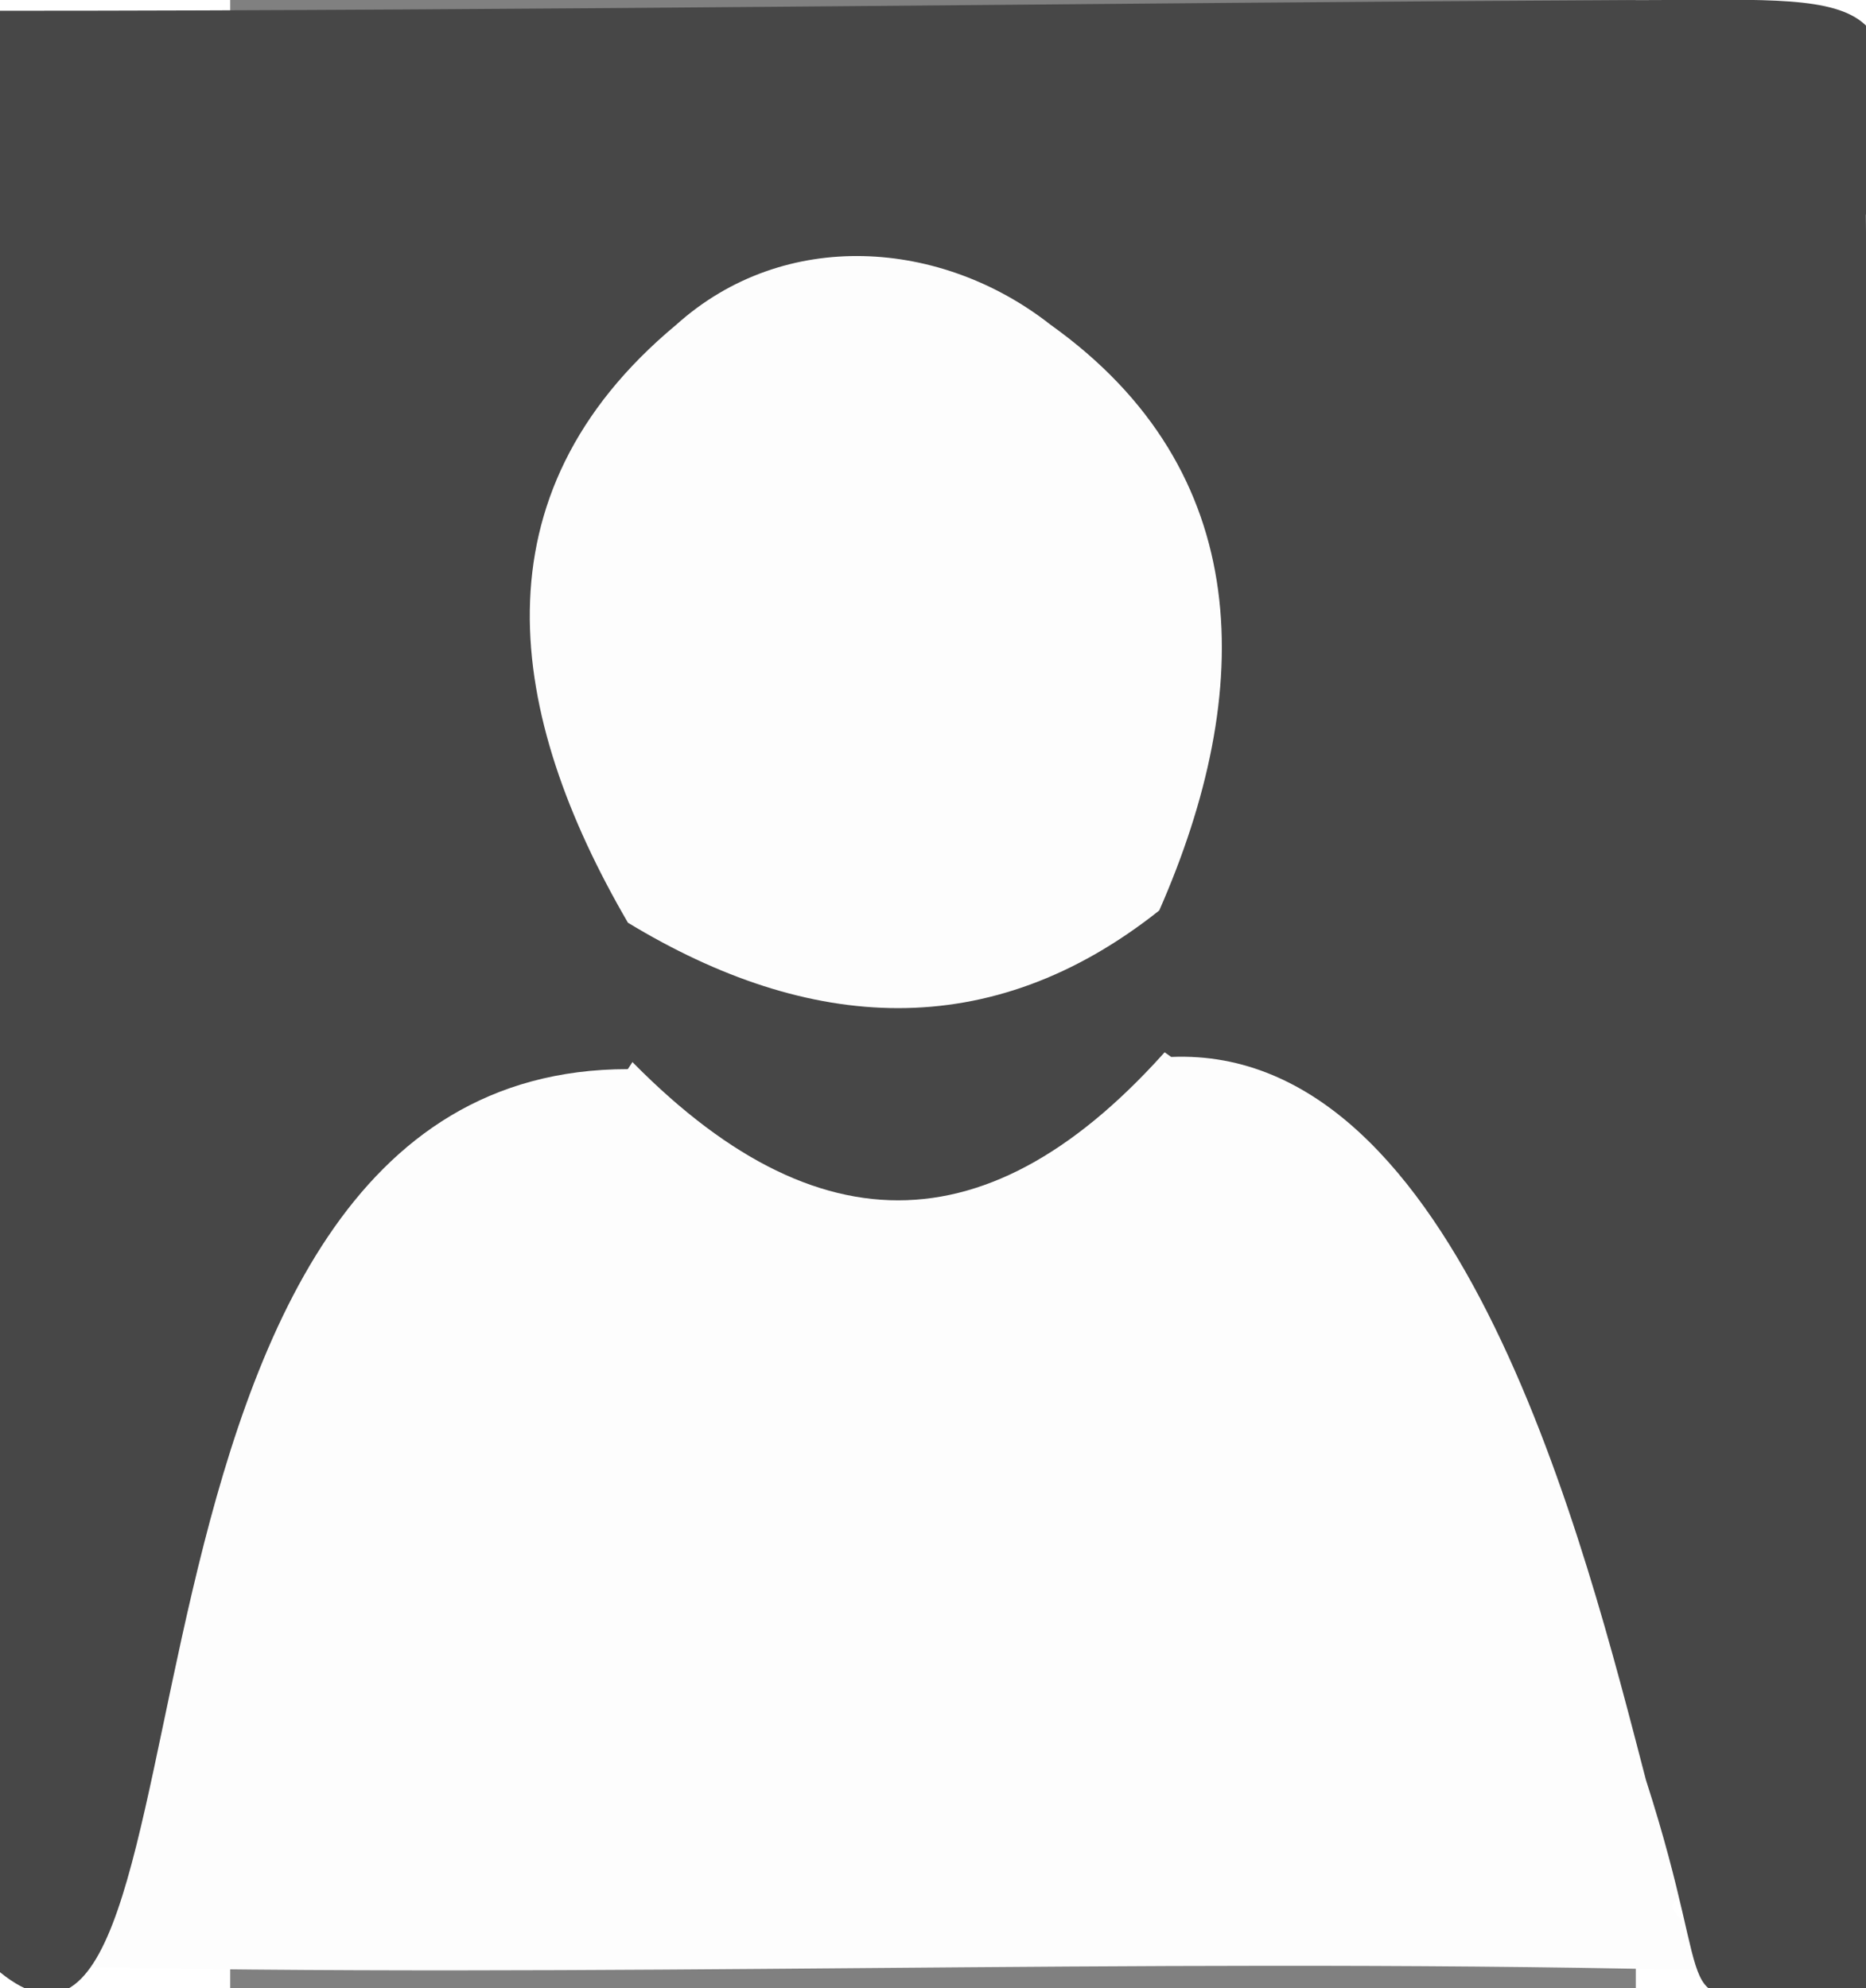 <?xml version="1.0" encoding="UTF-8" standalone="no"?>
<!-- Created with Inkscape (http://www.inkscape.org/) -->

<svg
   xmlns:dc="http://purl.org/dc/elements/1.1/"
   xmlns:cc="http://creativecommons.org/ns#"
   xmlns:rdf="http://www.w3.org/1999/02/22-rdf-syntax-ns#"
   xmlns:svg="http://www.w3.org/2000/svg"
   xmlns="http://www.w3.org/2000/svg"
   xmlns:sodipodi="http://sodipodi.sourceforge.net/DTD/sodipodi-0.dtd"
   xmlns:inkscape="http://www.inkscape.org/namespaces/inkscape"
   width="20.129"
   height="21.445"
   viewBox="0 0 744.094 1052.362"
   id="svg3396"
   version="1.1"
   inkscape:version="0.91 r13725"
   sodipodi:docname="user-icon-20.svg">
  <rect x="0" y="0" width="744.094" height="1052.362" fill="#808080" stroke="none"/>
  <defs
     id="defs3398" />
  <sodipodi:namedview
     id="base"
     pagecolor="#ffffff"
     bordercolor="#666666"
     borderopacity="1.0"
     inkscape:pageopacity="0.0"
     inkscape:pageshadow="2"
     inkscape:zoom="12.59"
     inkscape:cx="11.114972"
     inkscape:cy="7.5505425"
     inkscape:document-units="px"
     inkscape:current-layer="layer1"
     showgrid="false"
     inkscape:window-width="1366"
     inkscape:window-height="705"
     inkscape:window-x="-8"
     inkscape:window-y="-8"
     inkscape:window-maximized="1" />
  <g
     inkscape:label="Layer 1"
     inkscape:groupmode="layer"
     id="layer1">
    <g
       id="g6066"
       transform="matrix(63.92,0,0,64.587,-23484.589,-25520.824)">
      <g
         id="g6068">
        <path
           d="m 380.4,410.3 c -0.3,0.5 0.7,0.473 -0.7,0.373 -1.1,0 0.835,0.607 -0.265,0.607 -4.6,-0.1 -8.953,0.073 -13.553,-0.027 6.469,-18.048 -5.544,-7.39 4.319,-8.153 1.8,0.7 3.6,1.2 5.4,0 2.5,0 3.2,1.9 3.9,3.8 0.3,1 -0.1,2.4 0.9,3.4 z"
           id="path6070"
           inkscape:connector-curvature="0"
           style="fill:#fdfdfd;fill-opacity:1"
           sodipodi:nodetypes="ccccccccc" />
        <path
           d="m 380.368,411.445 c -1.079,0.1 -0.621,0.171 -1.237,-1.719 -0.5,-1.9 -1.532,-6.026 -3.932,-5.926 -0.3,-0.2 -0.5,-0.5 -0.6,-0.8 -0.1,-0.6 -0.1,-1.2 -0.1,-1.8 0,-1.2 -0.4,-2.3 -1.8,-2.3 -1.8,0 -1.7,1.4 -1.6,2.6 0,0.5 0.1,1 0.1,1.5 -0.1,0.3 -0.3,0.6 -0.5,0.9 -4.6,0 -3.283,8.939 -5.2,7.4 l 0,-16.073 c 4.413,0 9.158,-0.066 13.5,-0.087 2.001,0 2.396,-0.163 1.953,1.76 0.036,4.736 0.121,10.372 0.109,14.545 z"
           id="path6072"
           inkscape:connector-curvature="0"
           style="fill:#474747"
           sodipodi:nodetypes="ccccssccccccccc" />
        <path
           d="m 370.6,403.7 c 0,-0.3 0,-0.7 0.1,-1 1.5,-0.4 2.9,-0.3 4.4,-0.1 0,0.4 0.1,0.7 0.1,1.1 -1.5,1.7 -3,1.7 -4.6,0 z"
           id="path6074"
           style="fill:#474747;fill-opacity:1"
           inkscape:connector-curvature="0" />
        <path
           d="m 375.1,402.6 c -1.4,1.1 -2.9,1 -4.4,0.1 -1,-1.7 -1.3,-3.5 0.4,-4.9 0.9,-0.8 2.2,-0.7 3.1,0 1.7,1.2 1.7,3 0.9,4.8 z"
           id="path6076"
           style="fill:#fdfdfd;fill-opacity:1"
           inkscape:connector-curvature="0" />
      </g>
    </g>
  </g>
</svg>
